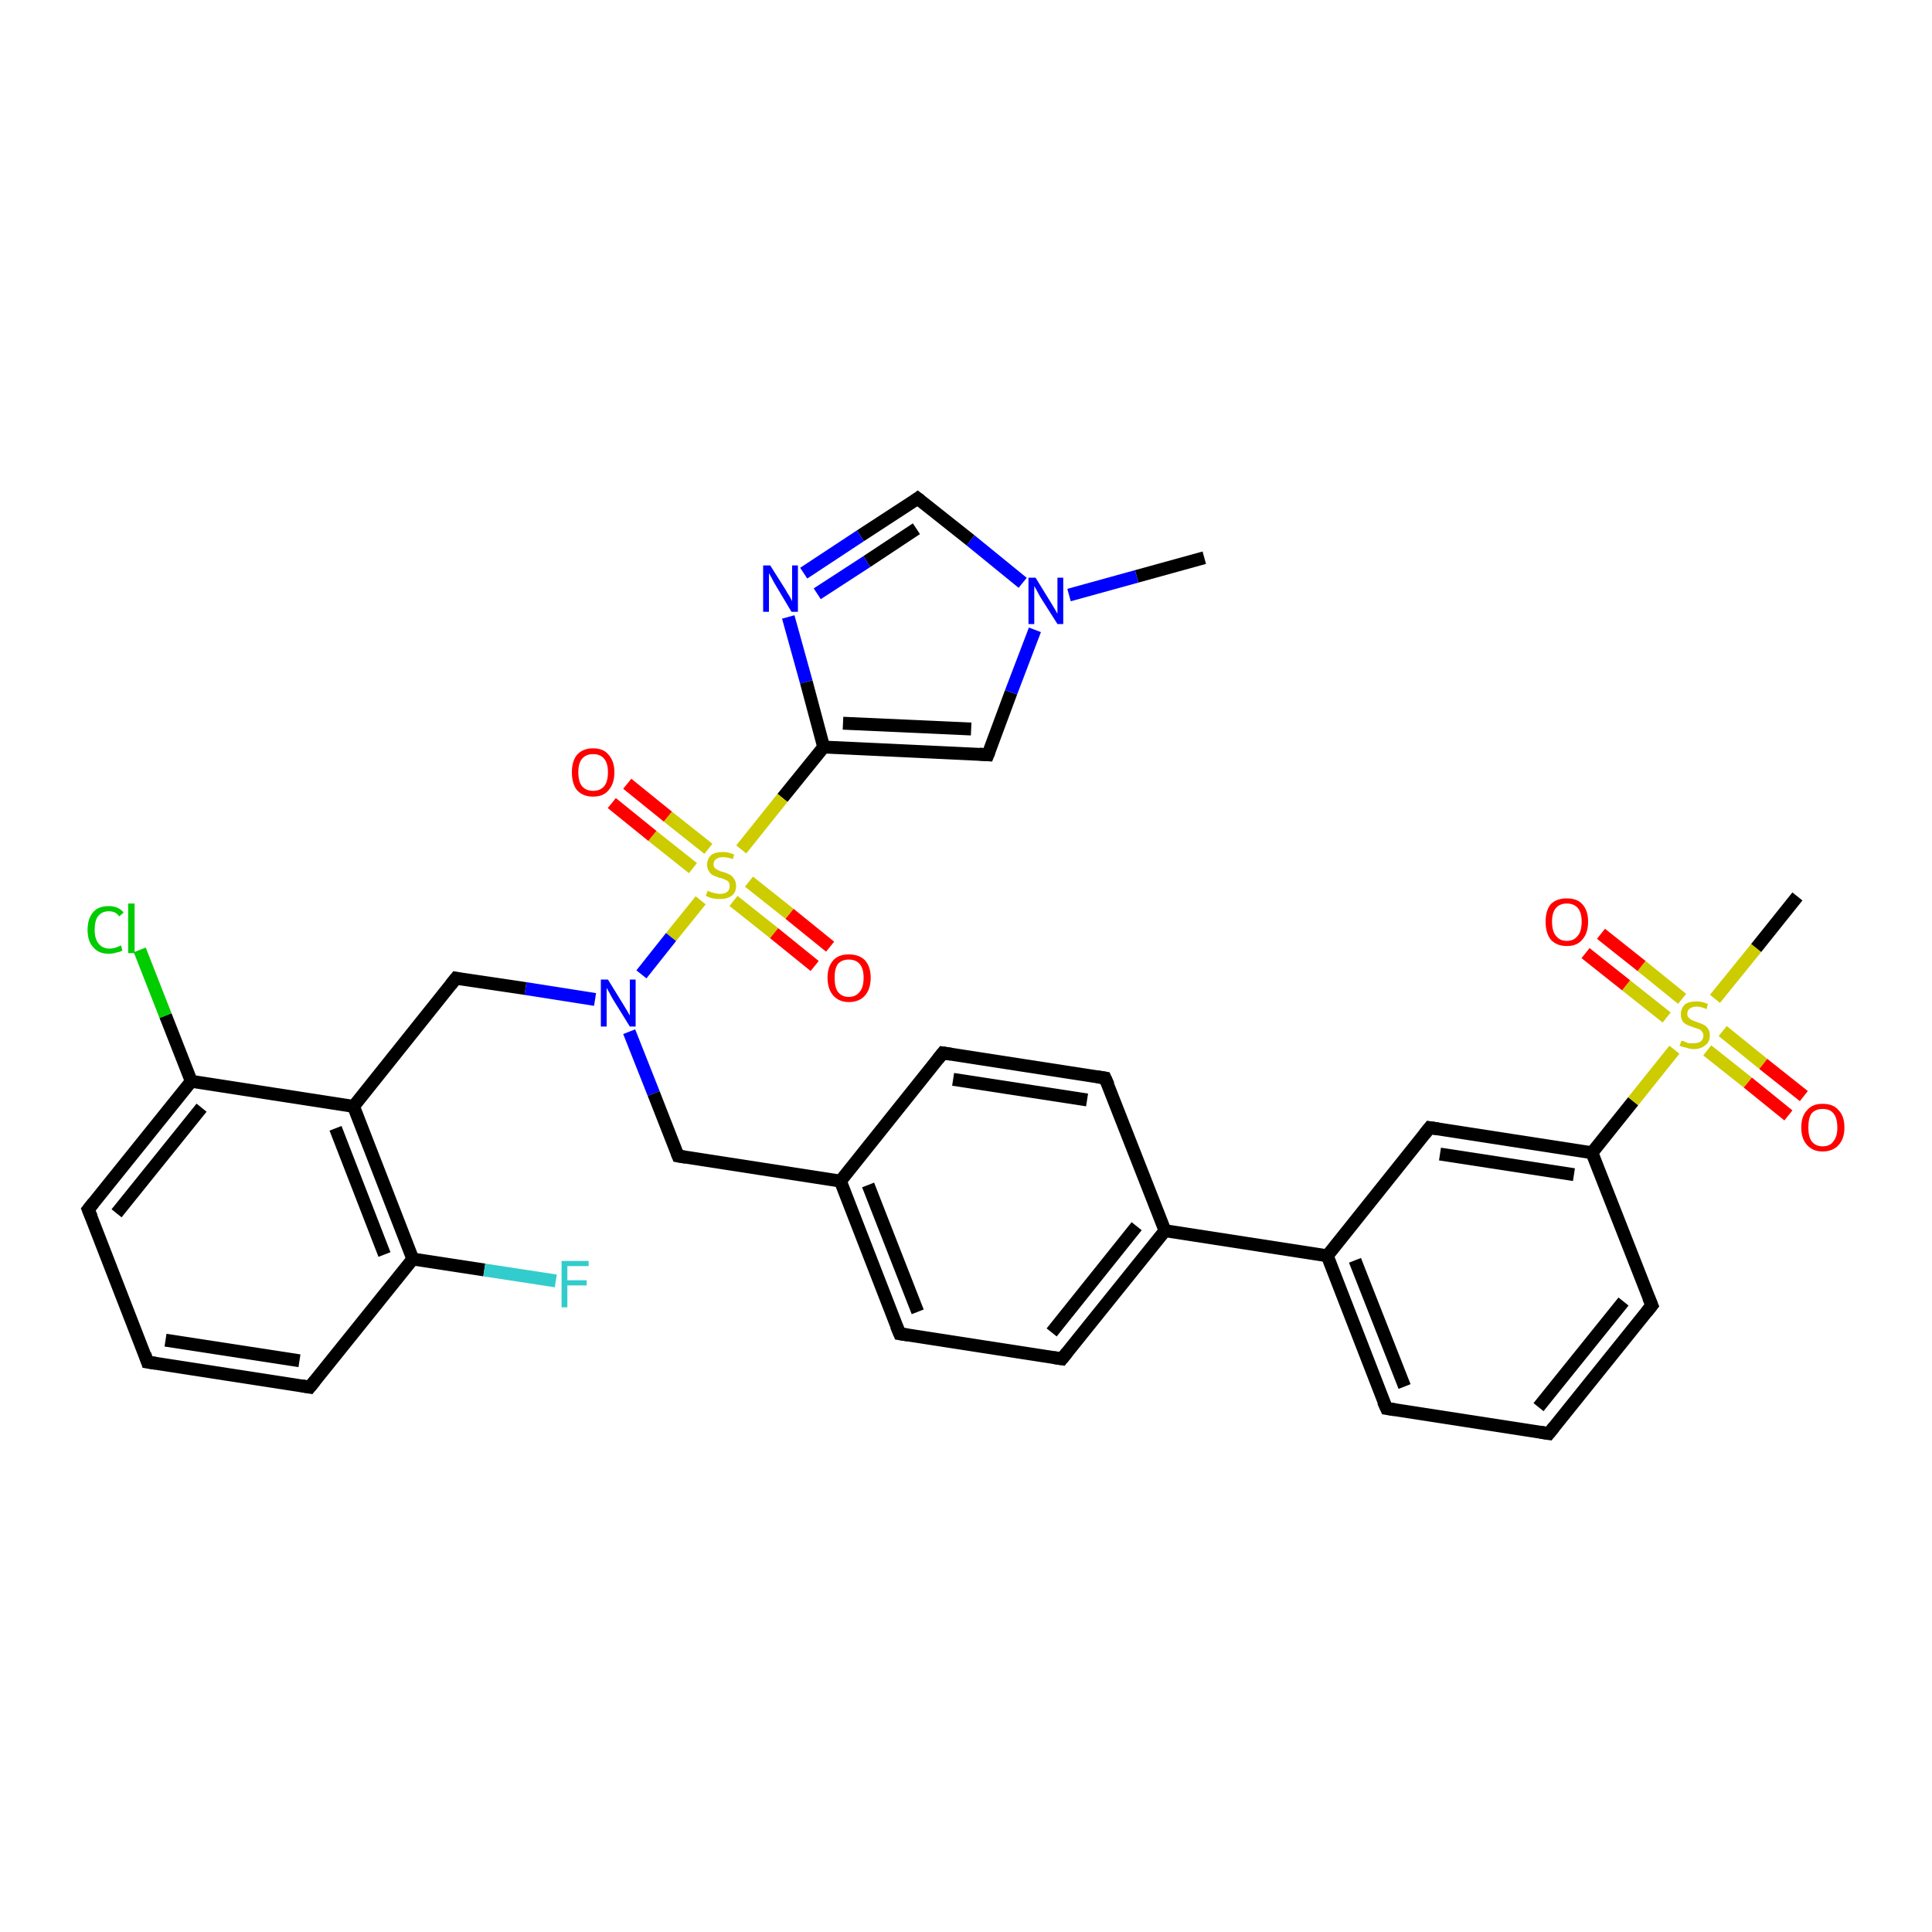 <?xml version='1.0' encoding='iso-8859-1'?>
<svg version='1.1' baseProfile='full'
              xmlns='http://www.w3.org/2000/svg'
                      xmlns:rdkit='http://www.rdkit.org/xml'
                      xmlns:xlink='http://www.w3.org/1999/xlink'
                  xml:space='preserve'
width='300px' height='300px' viewBox='0 0 300 300'>
<!-- END OF HEADER -->
<rect style='opacity:1.0;fill:#FFFFFF;stroke:none' width='300.0' height='300.0' x='0.0' y='0.0'> </rect>
<path class='bond-0 atom-0 atom-1' d='M 187.0,86.6 L 176.5,89.5' style='fill:none;fill-rule:evenodd;stroke:#000000;stroke-width:2.0px;stroke-linecap:butt;stroke-linejoin:miter;stroke-opacity:1' />
<path class='bond-0 atom-0 atom-1' d='M 176.5,89.5 L 166.0,92.4' style='fill:none;fill-rule:evenodd;stroke:#0000FF;stroke-width:2.0px;stroke-linecap:butt;stroke-linejoin:miter;stroke-opacity:1' />
<path class='bond-1 atom-1 atom-2' d='M 158.8,90.5 L 150.7,83.9' style='fill:none;fill-rule:evenodd;stroke:#0000FF;stroke-width:2.0px;stroke-linecap:butt;stroke-linejoin:miter;stroke-opacity:1' />
<path class='bond-1 atom-1 atom-2' d='M 150.7,83.9 L 142.5,77.4' style='fill:none;fill-rule:evenodd;stroke:#000000;stroke-width:2.0px;stroke-linecap:butt;stroke-linejoin:miter;stroke-opacity:1' />
<path class='bond-2 atom-2 atom-3' d='M 142.5,77.4 L 133.6,83.2' style='fill:none;fill-rule:evenodd;stroke:#000000;stroke-width:2.0px;stroke-linecap:butt;stroke-linejoin:miter;stroke-opacity:1' />
<path class='bond-2 atom-2 atom-3' d='M 133.6,83.2 L 124.8,89.0' style='fill:none;fill-rule:evenodd;stroke:#0000FF;stroke-width:2.0px;stroke-linecap:butt;stroke-linejoin:miter;stroke-opacity:1' />
<path class='bond-2 atom-2 atom-3' d='M 142.3,82.1 L 134.6,87.2' style='fill:none;fill-rule:evenodd;stroke:#000000;stroke-width:2.0px;stroke-linecap:butt;stroke-linejoin:miter;stroke-opacity:1' />
<path class='bond-2 atom-2 atom-3' d='M 134.6,87.2 L 126.9,92.2' style='fill:none;fill-rule:evenodd;stroke:#0000FF;stroke-width:2.0px;stroke-linecap:butt;stroke-linejoin:miter;stroke-opacity:1' />
<path class='bond-3 atom-3 atom-4' d='M 122.4,95.8 L 125.2,105.9' style='fill:none;fill-rule:evenodd;stroke:#0000FF;stroke-width:2.0px;stroke-linecap:butt;stroke-linejoin:miter;stroke-opacity:1' />
<path class='bond-3 atom-3 atom-4' d='M 125.2,105.9 L 127.9,116.0' style='fill:none;fill-rule:evenodd;stroke:#000000;stroke-width:2.0px;stroke-linecap:butt;stroke-linejoin:miter;stroke-opacity:1' />
<path class='bond-4 atom-4 atom-5' d='M 127.9,116.0 L 153.4,117.2' style='fill:none;fill-rule:evenodd;stroke:#000000;stroke-width:2.0px;stroke-linecap:butt;stroke-linejoin:miter;stroke-opacity:1' />
<path class='bond-4 atom-4 atom-5' d='M 130.9,112.3 L 150.8,113.2' style='fill:none;fill-rule:evenodd;stroke:#000000;stroke-width:2.0px;stroke-linecap:butt;stroke-linejoin:miter;stroke-opacity:1' />
<path class='bond-5 atom-4 atom-6' d='M 127.9,116.0 L 121.5,123.9' style='fill:none;fill-rule:evenodd;stroke:#000000;stroke-width:2.0px;stroke-linecap:butt;stroke-linejoin:miter;stroke-opacity:1' />
<path class='bond-5 atom-4 atom-6' d='M 121.5,123.9 L 115.1,131.9' style='fill:none;fill-rule:evenodd;stroke:#CCCC00;stroke-width:2.0px;stroke-linecap:butt;stroke-linejoin:miter;stroke-opacity:1' />
<path class='bond-6 atom-6 atom-7' d='M 113.9,139.9 L 120.2,144.9' style='fill:none;fill-rule:evenodd;stroke:#CCCC00;stroke-width:2.0px;stroke-linecap:butt;stroke-linejoin:miter;stroke-opacity:1' />
<path class='bond-6 atom-6 atom-7' d='M 120.2,144.9 L 126.5,150.0' style='fill:none;fill-rule:evenodd;stroke:#FF0000;stroke-width:2.0px;stroke-linecap:butt;stroke-linejoin:miter;stroke-opacity:1' />
<path class='bond-6 atom-6 atom-7' d='M 116.3,136.9 L 122.6,141.9' style='fill:none;fill-rule:evenodd;stroke:#CCCC00;stroke-width:2.0px;stroke-linecap:butt;stroke-linejoin:miter;stroke-opacity:1' />
<path class='bond-6 atom-6 atom-7' d='M 122.6,141.9 L 128.9,147.0' style='fill:none;fill-rule:evenodd;stroke:#FF0000;stroke-width:2.0px;stroke-linecap:butt;stroke-linejoin:miter;stroke-opacity:1' />
<path class='bond-7 atom-6 atom-8' d='M 110.0,131.8 L 103.7,126.8' style='fill:none;fill-rule:evenodd;stroke:#CCCC00;stroke-width:2.0px;stroke-linecap:butt;stroke-linejoin:miter;stroke-opacity:1' />
<path class='bond-7 atom-6 atom-8' d='M 103.7,126.8 L 97.4,121.7' style='fill:none;fill-rule:evenodd;stroke:#FF0000;stroke-width:2.0px;stroke-linecap:butt;stroke-linejoin:miter;stroke-opacity:1' />
<path class='bond-7 atom-6 atom-8' d='M 107.6,134.8 L 101.3,129.8' style='fill:none;fill-rule:evenodd;stroke:#CCCC00;stroke-width:2.0px;stroke-linecap:butt;stroke-linejoin:miter;stroke-opacity:1' />
<path class='bond-7 atom-6 atom-8' d='M 101.3,129.8 L 95.0,124.7' style='fill:none;fill-rule:evenodd;stroke:#FF0000;stroke-width:2.0px;stroke-linecap:butt;stroke-linejoin:miter;stroke-opacity:1' />
<path class='bond-8 atom-6 atom-9' d='M 108.8,139.8 L 104.2,145.5' style='fill:none;fill-rule:evenodd;stroke:#CCCC00;stroke-width:2.0px;stroke-linecap:butt;stroke-linejoin:miter;stroke-opacity:1' />
<path class='bond-8 atom-6 atom-9' d='M 104.2,145.5 L 99.6,151.3' style='fill:none;fill-rule:evenodd;stroke:#0000FF;stroke-width:2.0px;stroke-linecap:butt;stroke-linejoin:miter;stroke-opacity:1' />
<path class='bond-9 atom-9 atom-10' d='M 97.7,160.2 L 101.5,169.8' style='fill:none;fill-rule:evenodd;stroke:#0000FF;stroke-width:2.0px;stroke-linecap:butt;stroke-linejoin:miter;stroke-opacity:1' />
<path class='bond-9 atom-9 atom-10' d='M 101.5,169.8 L 105.3,179.5' style='fill:none;fill-rule:evenodd;stroke:#000000;stroke-width:2.0px;stroke-linecap:butt;stroke-linejoin:miter;stroke-opacity:1' />
<path class='bond-10 atom-10 atom-11' d='M 105.3,179.5 L 130.5,183.4' style='fill:none;fill-rule:evenodd;stroke:#000000;stroke-width:2.0px;stroke-linecap:butt;stroke-linejoin:miter;stroke-opacity:1' />
<path class='bond-11 atom-11 atom-12' d='M 130.5,183.4 L 139.7,207.1' style='fill:none;fill-rule:evenodd;stroke:#000000;stroke-width:2.0px;stroke-linecap:butt;stroke-linejoin:miter;stroke-opacity:1' />
<path class='bond-11 atom-11 atom-12' d='M 134.8,184.0 L 142.5,203.7' style='fill:none;fill-rule:evenodd;stroke:#000000;stroke-width:2.0px;stroke-linecap:butt;stroke-linejoin:miter;stroke-opacity:1' />
<path class='bond-12 atom-12 atom-13' d='M 139.7,207.1 L 164.9,211.0' style='fill:none;fill-rule:evenodd;stroke:#000000;stroke-width:2.0px;stroke-linecap:butt;stroke-linejoin:miter;stroke-opacity:1' />
<path class='bond-13 atom-13 atom-14' d='M 164.9,211.0 L 180.9,191.1' style='fill:none;fill-rule:evenodd;stroke:#000000;stroke-width:2.0px;stroke-linecap:butt;stroke-linejoin:miter;stroke-opacity:1' />
<path class='bond-13 atom-13 atom-14' d='M 163.3,206.9 L 176.5,190.4' style='fill:none;fill-rule:evenodd;stroke:#000000;stroke-width:2.0px;stroke-linecap:butt;stroke-linejoin:miter;stroke-opacity:1' />
<path class='bond-14 atom-14 atom-15' d='M 180.9,191.1 L 171.6,167.4' style='fill:none;fill-rule:evenodd;stroke:#000000;stroke-width:2.0px;stroke-linecap:butt;stroke-linejoin:miter;stroke-opacity:1' />
<path class='bond-15 atom-15 atom-16' d='M 171.6,167.4 L 146.4,163.5' style='fill:none;fill-rule:evenodd;stroke:#000000;stroke-width:2.0px;stroke-linecap:butt;stroke-linejoin:miter;stroke-opacity:1' />
<path class='bond-15 atom-15 atom-16' d='M 168.8,170.8 L 148.0,167.6' style='fill:none;fill-rule:evenodd;stroke:#000000;stroke-width:2.0px;stroke-linecap:butt;stroke-linejoin:miter;stroke-opacity:1' />
<path class='bond-16 atom-14 atom-17' d='M 180.9,191.1 L 206.1,195.0' style='fill:none;fill-rule:evenodd;stroke:#000000;stroke-width:2.0px;stroke-linecap:butt;stroke-linejoin:miter;stroke-opacity:1' />
<path class='bond-17 atom-17 atom-18' d='M 206.1,195.0 L 215.3,218.7' style='fill:none;fill-rule:evenodd;stroke:#000000;stroke-width:2.0px;stroke-linecap:butt;stroke-linejoin:miter;stroke-opacity:1' />
<path class='bond-17 atom-17 atom-18' d='M 210.4,195.7 L 218.1,215.3' style='fill:none;fill-rule:evenodd;stroke:#000000;stroke-width:2.0px;stroke-linecap:butt;stroke-linejoin:miter;stroke-opacity:1' />
<path class='bond-18 atom-18 atom-19' d='M 215.3,218.7 L 240.5,222.6' style='fill:none;fill-rule:evenodd;stroke:#000000;stroke-width:2.0px;stroke-linecap:butt;stroke-linejoin:miter;stroke-opacity:1' />
<path class='bond-19 atom-19 atom-20' d='M 240.5,222.6 L 256.5,202.7' style='fill:none;fill-rule:evenodd;stroke:#000000;stroke-width:2.0px;stroke-linecap:butt;stroke-linejoin:miter;stroke-opacity:1' />
<path class='bond-19 atom-19 atom-20' d='M 238.9,218.5 L 252.1,202.1' style='fill:none;fill-rule:evenodd;stroke:#000000;stroke-width:2.0px;stroke-linecap:butt;stroke-linejoin:miter;stroke-opacity:1' />
<path class='bond-20 atom-20 atom-21' d='M 256.5,202.7 L 247.2,179.0' style='fill:none;fill-rule:evenodd;stroke:#000000;stroke-width:2.0px;stroke-linecap:butt;stroke-linejoin:miter;stroke-opacity:1' />
<path class='bond-21 atom-21 atom-22' d='M 247.2,179.0 L 222.0,175.1' style='fill:none;fill-rule:evenodd;stroke:#000000;stroke-width:2.0px;stroke-linecap:butt;stroke-linejoin:miter;stroke-opacity:1' />
<path class='bond-21 atom-21 atom-22' d='M 244.4,182.4 L 223.6,179.2' style='fill:none;fill-rule:evenodd;stroke:#000000;stroke-width:2.0px;stroke-linecap:butt;stroke-linejoin:miter;stroke-opacity:1' />
<path class='bond-22 atom-21 atom-23' d='M 247.2,179.0 L 253.6,171.0' style='fill:none;fill-rule:evenodd;stroke:#000000;stroke-width:2.0px;stroke-linecap:butt;stroke-linejoin:miter;stroke-opacity:1' />
<path class='bond-22 atom-21 atom-23' d='M 253.6,171.0 L 260.0,163.0' style='fill:none;fill-rule:evenodd;stroke:#CCCC00;stroke-width:2.0px;stroke-linecap:butt;stroke-linejoin:miter;stroke-opacity:1' />
<path class='bond-23 atom-23 atom-24' d='M 266.3,155.1 L 272.7,147.2' style='fill:none;fill-rule:evenodd;stroke:#CCCC00;stroke-width:2.0px;stroke-linecap:butt;stroke-linejoin:miter;stroke-opacity:1' />
<path class='bond-23 atom-23 atom-24' d='M 272.7,147.2 L 279.1,139.2' style='fill:none;fill-rule:evenodd;stroke:#000000;stroke-width:2.0px;stroke-linecap:butt;stroke-linejoin:miter;stroke-opacity:1' />
<path class='bond-24 atom-23 atom-25' d='M 261.2,155.1 L 254.9,150.0' style='fill:none;fill-rule:evenodd;stroke:#CCCC00;stroke-width:2.0px;stroke-linecap:butt;stroke-linejoin:miter;stroke-opacity:1' />
<path class='bond-24 atom-23 atom-25' d='M 254.9,150.0 L 248.6,145.0' style='fill:none;fill-rule:evenodd;stroke:#FF0000;stroke-width:2.0px;stroke-linecap:butt;stroke-linejoin:miter;stroke-opacity:1' />
<path class='bond-24 atom-23 atom-25' d='M 258.8,158.0 L 252.5,153.0' style='fill:none;fill-rule:evenodd;stroke:#CCCC00;stroke-width:2.0px;stroke-linecap:butt;stroke-linejoin:miter;stroke-opacity:1' />
<path class='bond-24 atom-23 atom-25' d='M 252.5,153.0 L 246.2,148.0' style='fill:none;fill-rule:evenodd;stroke:#FF0000;stroke-width:2.0px;stroke-linecap:butt;stroke-linejoin:miter;stroke-opacity:1' />
<path class='bond-25 atom-23 atom-26' d='M 265.1,163.1 L 271.4,168.1' style='fill:none;fill-rule:evenodd;stroke:#CCCC00;stroke-width:2.0px;stroke-linecap:butt;stroke-linejoin:miter;stroke-opacity:1' />
<path class='bond-25 atom-23 atom-26' d='M 271.4,168.1 L 277.7,173.2' style='fill:none;fill-rule:evenodd;stroke:#FF0000;stroke-width:2.0px;stroke-linecap:butt;stroke-linejoin:miter;stroke-opacity:1' />
<path class='bond-25 atom-23 atom-26' d='M 267.5,160.1 L 273.8,165.2' style='fill:none;fill-rule:evenodd;stroke:#CCCC00;stroke-width:2.0px;stroke-linecap:butt;stroke-linejoin:miter;stroke-opacity:1' />
<path class='bond-25 atom-23 atom-26' d='M 273.8,165.2 L 280.1,170.2' style='fill:none;fill-rule:evenodd;stroke:#FF0000;stroke-width:2.0px;stroke-linecap:butt;stroke-linejoin:miter;stroke-opacity:1' />
<path class='bond-26 atom-9 atom-27' d='M 92.4,155.2 L 81.6,153.5' style='fill:none;fill-rule:evenodd;stroke:#0000FF;stroke-width:2.0px;stroke-linecap:butt;stroke-linejoin:miter;stroke-opacity:1' />
<path class='bond-26 atom-9 atom-27' d='M 81.6,153.5 L 70.8,151.9' style='fill:none;fill-rule:evenodd;stroke:#000000;stroke-width:2.0px;stroke-linecap:butt;stroke-linejoin:miter;stroke-opacity:1' />
<path class='bond-27 atom-27 atom-28' d='M 70.8,151.9 L 54.9,171.8' style='fill:none;fill-rule:evenodd;stroke:#000000;stroke-width:2.0px;stroke-linecap:butt;stroke-linejoin:miter;stroke-opacity:1' />
<path class='bond-28 atom-28 atom-29' d='M 54.9,171.8 L 64.1,195.5' style='fill:none;fill-rule:evenodd;stroke:#000000;stroke-width:2.0px;stroke-linecap:butt;stroke-linejoin:miter;stroke-opacity:1' />
<path class='bond-28 atom-28 atom-29' d='M 52.1,175.2 L 59.7,194.8' style='fill:none;fill-rule:evenodd;stroke:#000000;stroke-width:2.0px;stroke-linecap:butt;stroke-linejoin:miter;stroke-opacity:1' />
<path class='bond-29 atom-29 atom-30' d='M 64.1,195.5 L 75.2,197.2' style='fill:none;fill-rule:evenodd;stroke:#000000;stroke-width:2.0px;stroke-linecap:butt;stroke-linejoin:miter;stroke-opacity:1' />
<path class='bond-29 atom-29 atom-30' d='M 75.2,197.2 L 86.3,198.9' style='fill:none;fill-rule:evenodd;stroke:#33CCCC;stroke-width:2.0px;stroke-linecap:butt;stroke-linejoin:miter;stroke-opacity:1' />
<path class='bond-30 atom-29 atom-31' d='M 64.1,195.5 L 48.1,215.4' style='fill:none;fill-rule:evenodd;stroke:#000000;stroke-width:2.0px;stroke-linecap:butt;stroke-linejoin:miter;stroke-opacity:1' />
<path class='bond-31 atom-31 atom-32' d='M 48.1,215.4 L 22.9,211.5' style='fill:none;fill-rule:evenodd;stroke:#000000;stroke-width:2.0px;stroke-linecap:butt;stroke-linejoin:miter;stroke-opacity:1' />
<path class='bond-31 atom-31 atom-32' d='M 46.5,211.3 L 25.7,208.1' style='fill:none;fill-rule:evenodd;stroke:#000000;stroke-width:2.0px;stroke-linecap:butt;stroke-linejoin:miter;stroke-opacity:1' />
<path class='bond-32 atom-32 atom-33' d='M 22.9,211.5 L 13.7,187.8' style='fill:none;fill-rule:evenodd;stroke:#000000;stroke-width:2.0px;stroke-linecap:butt;stroke-linejoin:miter;stroke-opacity:1' />
<path class='bond-33 atom-33 atom-34' d='M 13.7,187.8 L 29.7,167.9' style='fill:none;fill-rule:evenodd;stroke:#000000;stroke-width:2.0px;stroke-linecap:butt;stroke-linejoin:miter;stroke-opacity:1' />
<path class='bond-33 atom-33 atom-34' d='M 18.1,188.4 L 31.3,172.0' style='fill:none;fill-rule:evenodd;stroke:#000000;stroke-width:2.0px;stroke-linecap:butt;stroke-linejoin:miter;stroke-opacity:1' />
<path class='bond-34 atom-34 atom-35' d='M 29.7,167.9 L 25.7,157.7' style='fill:none;fill-rule:evenodd;stroke:#000000;stroke-width:2.0px;stroke-linecap:butt;stroke-linejoin:miter;stroke-opacity:1' />
<path class='bond-34 atom-34 atom-35' d='M 25.7,157.7 L 21.7,147.5' style='fill:none;fill-rule:evenodd;stroke:#00CC00;stroke-width:2.0px;stroke-linecap:butt;stroke-linejoin:miter;stroke-opacity:1' />
<path class='bond-35 atom-5 atom-1' d='M 153.4,117.2 L 157.0,107.5' style='fill:none;fill-rule:evenodd;stroke:#000000;stroke-width:2.0px;stroke-linecap:butt;stroke-linejoin:miter;stroke-opacity:1' />
<path class='bond-35 atom-5 atom-1' d='M 157.0,107.5 L 160.7,97.8' style='fill:none;fill-rule:evenodd;stroke:#0000FF;stroke-width:2.0px;stroke-linecap:butt;stroke-linejoin:miter;stroke-opacity:1' />
<path class='bond-36 atom-16 atom-11' d='M 146.4,163.5 L 130.5,183.4' style='fill:none;fill-rule:evenodd;stroke:#000000;stroke-width:2.0px;stroke-linecap:butt;stroke-linejoin:miter;stroke-opacity:1' />
<path class='bond-37 atom-22 atom-17' d='M 222.0,175.1 L 206.1,195.0' style='fill:none;fill-rule:evenodd;stroke:#000000;stroke-width:2.0px;stroke-linecap:butt;stroke-linejoin:miter;stroke-opacity:1' />
<path class='bond-38 atom-34 atom-28' d='M 29.7,167.9 L 54.9,171.8' style='fill:none;fill-rule:evenodd;stroke:#000000;stroke-width:2.0px;stroke-linecap:butt;stroke-linejoin:miter;stroke-opacity:1' />
<path d='M 142.9,77.7 L 142.5,77.4 L 142.1,77.7' style='fill:none;stroke:#000000;stroke-width:2.0px;stroke-linecap:butt;stroke-linejoin:miter;stroke-opacity:1;' />
<path d='M 152.1,117.1 L 153.4,117.2 L 153.6,116.7' style='fill:none;stroke:#000000;stroke-width:2.0px;stroke-linecap:butt;stroke-linejoin:miter;stroke-opacity:1;' />
<path d='M 105.1,179.0 L 105.3,179.5 L 106.5,179.7' style='fill:none;stroke:#000000;stroke-width:2.0px;stroke-linecap:butt;stroke-linejoin:miter;stroke-opacity:1;' />
<path d='M 139.2,205.9 L 139.7,207.1 L 141.0,207.3' style='fill:none;stroke:#000000;stroke-width:2.0px;stroke-linecap:butt;stroke-linejoin:miter;stroke-opacity:1;' />
<path d='M 163.6,210.8 L 164.9,211.0 L 165.7,210.0' style='fill:none;stroke:#000000;stroke-width:2.0px;stroke-linecap:butt;stroke-linejoin:miter;stroke-opacity:1;' />
<path d='M 172.1,168.5 L 171.6,167.4 L 170.3,167.2' style='fill:none;stroke:#000000;stroke-width:2.0px;stroke-linecap:butt;stroke-linejoin:miter;stroke-opacity:1;' />
<path d='M 147.7,163.7 L 146.4,163.5 L 145.6,164.5' style='fill:none;stroke:#000000;stroke-width:2.0px;stroke-linecap:butt;stroke-linejoin:miter;stroke-opacity:1;' />
<path d='M 214.8,217.6 L 215.3,218.7 L 216.6,218.9' style='fill:none;stroke:#000000;stroke-width:2.0px;stroke-linecap:butt;stroke-linejoin:miter;stroke-opacity:1;' />
<path d='M 239.2,222.4 L 240.5,222.6 L 241.3,221.6' style='fill:none;stroke:#000000;stroke-width:2.0px;stroke-linecap:butt;stroke-linejoin:miter;stroke-opacity:1;' />
<path d='M 255.7,203.7 L 256.5,202.7 L 256.0,201.5' style='fill:none;stroke:#000000;stroke-width:2.0px;stroke-linecap:butt;stroke-linejoin:miter;stroke-opacity:1;' />
<path d='M 223.3,175.3 L 222.0,175.1 L 221.2,176.1' style='fill:none;stroke:#000000;stroke-width:2.0px;stroke-linecap:butt;stroke-linejoin:miter;stroke-opacity:1;' />
<path d='M 71.3,152.0 L 70.8,151.9 L 70.0,152.9' style='fill:none;stroke:#000000;stroke-width:2.0px;stroke-linecap:butt;stroke-linejoin:miter;stroke-opacity:1;' />
<path d='M 48.9,214.4 L 48.1,215.4 L 46.9,215.2' style='fill:none;stroke:#000000;stroke-width:2.0px;stroke-linecap:butt;stroke-linejoin:miter;stroke-opacity:1;' />
<path d='M 24.2,211.7 L 22.9,211.5 L 22.5,210.3' style='fill:none;stroke:#000000;stroke-width:2.0px;stroke-linecap:butt;stroke-linejoin:miter;stroke-opacity:1;' />
<path d='M 14.2,189.0 L 13.7,187.8 L 14.5,186.8' style='fill:none;stroke:#000000;stroke-width:2.0px;stroke-linecap:butt;stroke-linejoin:miter;stroke-opacity:1;' />
<path class='atom-1' d='M 160.8 89.7
L 163.2 93.6
Q 163.4 93.9, 163.8 94.6
Q 164.2 95.3, 164.2 95.3
L 164.2 89.7
L 165.1 89.7
L 165.1 96.9
L 164.2 96.9
L 161.6 92.8
Q 161.3 92.3, 161.0 91.7
Q 160.7 91.2, 160.6 91.0
L 160.6 96.9
L 159.7 96.9
L 159.7 89.7
L 160.8 89.7
' fill='#0000FF'/>
<path class='atom-3' d='M 119.6 87.8
L 122.0 91.6
Q 122.2 92.0, 122.6 92.6
Q 123.0 93.3, 123.0 93.4
L 123.0 87.8
L 123.9 87.8
L 123.9 95.0
L 122.9 95.0
L 120.4 90.8
Q 120.1 90.3, 119.8 89.7
Q 119.5 89.2, 119.4 89.0
L 119.4 95.0
L 118.5 95.0
L 118.5 87.8
L 119.6 87.8
' fill='#0000FF'/>
<path class='atom-6' d='M 109.9 138.3
Q 110.0 138.4, 110.3 138.5
Q 110.7 138.6, 111.0 138.7
Q 111.4 138.8, 111.8 138.8
Q 112.5 138.8, 112.9 138.5
Q 113.3 138.2, 113.3 137.6
Q 113.3 137.2, 113.1 136.9
Q 112.9 136.7, 112.6 136.6
Q 112.3 136.4, 111.7 136.3
Q 111.1 136.1, 110.7 135.9
Q 110.3 135.7, 110.1 135.3
Q 109.8 134.9, 109.8 134.3
Q 109.8 133.4, 110.4 132.8
Q 111.0 132.3, 112.3 132.3
Q 113.1 132.3, 114.0 132.7
L 113.8 133.4
Q 112.9 133.1, 112.3 133.1
Q 111.6 133.1, 111.2 133.4
Q 110.8 133.7, 110.8 134.2
Q 110.8 134.5, 111.0 134.8
Q 111.2 135.0, 111.5 135.1
Q 111.8 135.3, 112.3 135.4
Q 112.9 135.6, 113.3 135.8
Q 113.7 136.0, 114.0 136.5
Q 114.3 136.9, 114.3 137.6
Q 114.3 138.6, 113.6 139.1
Q 112.9 139.6, 111.8 139.6
Q 111.2 139.6, 110.7 139.5
Q 110.2 139.4, 109.6 139.1
L 109.9 138.3
' fill='#CCCC00'/>
<path class='atom-7' d='M 128.5 151.8
Q 128.5 150.1, 129.4 149.1
Q 130.2 148.2, 131.8 148.2
Q 133.4 148.2, 134.3 149.1
Q 135.2 150.1, 135.2 151.8
Q 135.2 153.6, 134.3 154.6
Q 133.4 155.6, 131.8 155.6
Q 130.3 155.6, 129.4 154.6
Q 128.5 153.6, 128.5 151.8
M 131.8 154.8
Q 132.9 154.8, 133.5 154.0
Q 134.1 153.3, 134.1 151.8
Q 134.1 150.4, 133.5 149.7
Q 132.9 149.0, 131.8 149.0
Q 130.7 149.0, 130.1 149.7
Q 129.6 150.4, 129.6 151.8
Q 129.6 153.3, 130.1 154.0
Q 130.7 154.8, 131.8 154.8
' fill='#FF0000'/>
<path class='atom-8' d='M 88.8 119.9
Q 88.8 118.2, 89.6 117.2
Q 90.5 116.2, 92.1 116.2
Q 93.7 116.2, 94.5 117.2
Q 95.4 118.2, 95.4 119.9
Q 95.4 121.7, 94.5 122.7
Q 93.7 123.7, 92.1 123.7
Q 90.5 123.7, 89.6 122.7
Q 88.8 121.7, 88.8 119.9
M 92.1 122.8
Q 93.2 122.8, 93.8 122.1
Q 94.4 121.4, 94.4 119.9
Q 94.4 118.5, 93.8 117.8
Q 93.2 117.1, 92.1 117.1
Q 91.0 117.1, 90.4 117.8
Q 89.8 118.5, 89.8 119.9
Q 89.8 121.4, 90.4 122.1
Q 91.0 122.8, 92.1 122.8
' fill='#FF0000'/>
<path class='atom-9' d='M 94.4 152.1
L 96.8 156.0
Q 97.0 156.3, 97.4 157.0
Q 97.8 157.7, 97.8 157.7
L 97.8 152.1
L 98.7 152.1
L 98.7 159.4
L 97.8 159.4
L 95.2 155.2
Q 94.9 154.7, 94.6 154.1
Q 94.3 153.6, 94.2 153.4
L 94.2 159.4
L 93.3 159.4
L 93.3 152.1
L 94.4 152.1
' fill='#0000FF'/>
<path class='atom-23' d='M 261.1 161.6
Q 261.2 161.6, 261.5 161.7
Q 261.9 161.9, 262.2 162.0
Q 262.6 162.0, 263.0 162.0
Q 263.7 162.0, 264.1 161.7
Q 264.5 161.4, 264.5 160.8
Q 264.5 160.4, 264.3 160.2
Q 264.1 159.9, 263.8 159.8
Q 263.5 159.7, 262.9 159.5
Q 262.3 159.3, 261.9 159.1
Q 261.5 158.9, 261.3 158.6
Q 261.0 158.2, 261.0 157.5
Q 261.0 156.6, 261.6 156.0
Q 262.2 155.5, 263.5 155.5
Q 264.3 155.5, 265.2 155.9
L 265.0 156.7
Q 264.1 156.3, 263.5 156.3
Q 262.8 156.3, 262.4 156.6
Q 262.0 156.9, 262.0 157.4
Q 262.0 157.8, 262.2 158.0
Q 262.4 158.2, 262.7 158.4
Q 263.0 158.5, 263.5 158.7
Q 264.1 158.9, 264.5 159.1
Q 264.9 159.3, 265.2 159.7
Q 265.5 160.1, 265.5 160.8
Q 265.5 161.8, 264.8 162.3
Q 264.1 162.9, 263.0 162.9
Q 262.4 162.9, 261.9 162.7
Q 261.4 162.6, 260.8 162.4
L 261.1 161.6
' fill='#CCCC00'/>
<path class='atom-25' d='M 240.0 143.1
Q 240.0 141.4, 240.8 140.4
Q 241.7 139.5, 243.3 139.5
Q 244.9 139.5, 245.7 140.4
Q 246.6 141.4, 246.6 143.1
Q 246.6 144.9, 245.7 145.9
Q 244.9 146.9, 243.3 146.9
Q 241.7 146.9, 240.8 145.9
Q 240.0 144.9, 240.0 143.1
M 243.3 146.1
Q 244.4 146.1, 245.0 145.3
Q 245.6 144.6, 245.6 143.1
Q 245.6 141.7, 245.0 141.0
Q 244.4 140.3, 243.3 140.3
Q 242.2 140.3, 241.6 141.0
Q 241.0 141.7, 241.0 143.1
Q 241.0 144.6, 241.6 145.3
Q 242.2 146.1, 243.3 146.1
' fill='#FF0000'/>
<path class='atom-26' d='M 279.7 175.1
Q 279.7 173.3, 280.6 172.4
Q 281.4 171.4, 283.0 171.4
Q 284.7 171.4, 285.5 172.4
Q 286.4 173.3, 286.4 175.1
Q 286.4 176.8, 285.5 177.8
Q 284.6 178.8, 283.0 178.8
Q 281.5 178.8, 280.6 177.8
Q 279.7 176.8, 279.7 175.1
M 283.0 178.0
Q 284.2 178.0, 284.7 177.2
Q 285.3 176.5, 285.3 175.1
Q 285.3 173.6, 284.7 172.9
Q 284.2 172.2, 283.0 172.2
Q 281.9 172.2, 281.3 172.9
Q 280.8 173.6, 280.8 175.1
Q 280.8 176.5, 281.3 177.2
Q 281.9 178.0, 283.0 178.0
' fill='#FF0000'/>
<path class='atom-30' d='M 87.2 195.8
L 91.4 195.8
L 91.4 196.6
L 88.1 196.6
L 88.1 198.8
L 91.1 198.8
L 91.1 199.6
L 88.1 199.6
L 88.1 203.0
L 87.2 203.0
L 87.2 195.8
' fill='#33CCCC'/>
<path class='atom-35' d='M 13.6 144.4
Q 13.6 142.6, 14.5 141.6
Q 15.3 140.7, 16.9 140.7
Q 18.4 140.7, 19.2 141.7
L 18.5 142.3
Q 18.0 141.5, 16.9 141.5
Q 15.8 141.5, 15.2 142.3
Q 14.7 143.0, 14.7 144.4
Q 14.7 145.8, 15.3 146.5
Q 15.9 147.3, 17.0 147.3
Q 17.8 147.3, 18.8 146.8
L 19.0 147.6
Q 18.7 147.8, 18.1 147.9
Q 17.5 148.1, 16.9 148.1
Q 15.3 148.1, 14.5 147.1
Q 13.6 146.2, 13.6 144.4
' fill='#00CC00'/>
<path class='atom-35' d='M 19.9 140.3
L 20.9 140.3
L 20.9 148.0
L 19.9 148.0
L 19.9 140.3
' fill='#00CC00'/>
</svg>
